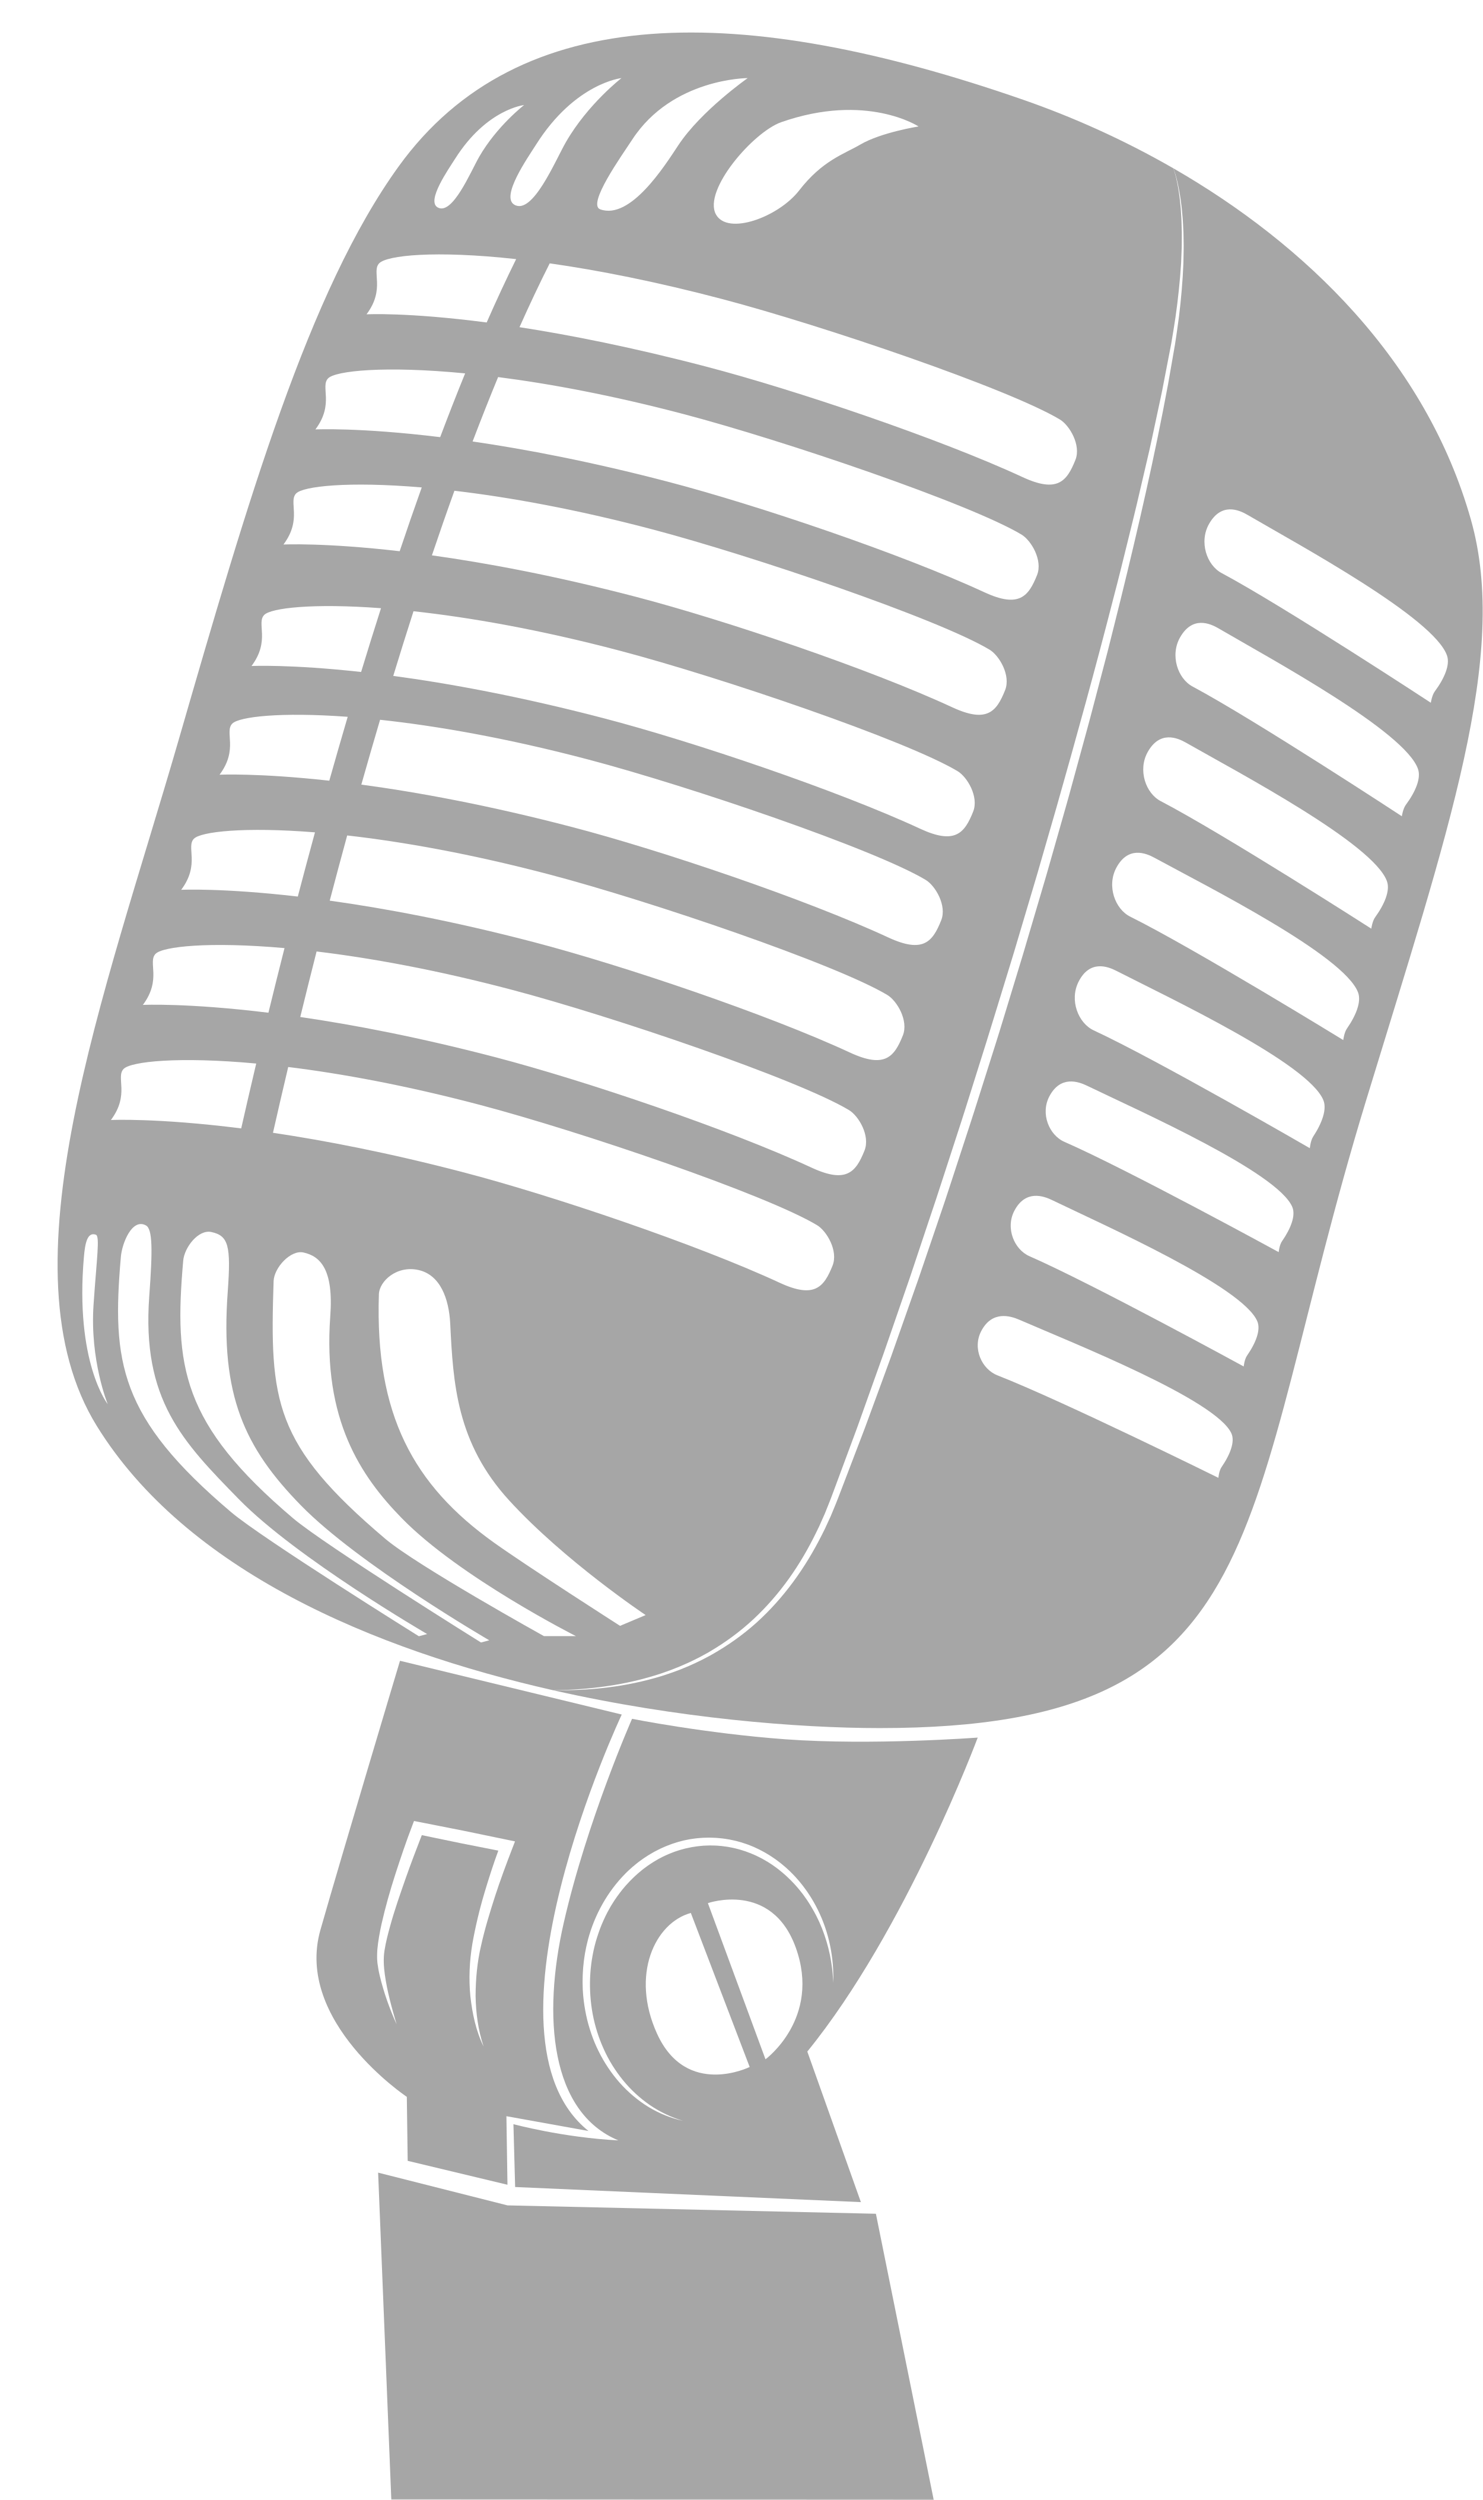 <?xml version="1.0" encoding="UTF-8" standalone="no"?><svg xmlns="http://www.w3.org/2000/svg" xmlns:xlink="http://www.w3.org/1999/xlink" fill="#a6a6a6" height="707.2" preserveAspectRatio="xMidYMid meet" version="1" viewBox="-16.3 -9.2 419.8 707.2" width="419.8" zoomAndPan="magnify"><defs><clipPath id="a"><path d="M 140 38 L 403.41 38 L 403.41 480 L 140 480 Z M 140 38"/></clipPath></defs><g><g id="change1_2"><path d="M 92.648 549.52 C 93.312 554.227 94.605 558.883 95.969 563.504 C 93.98 559.102 92.348 554.539 91.203 549.785 C 90.914 548.594 90.703 547.379 90.539 546.141 C 90.402 544.891 90.438 543.613 90.516 542.355 C 90.746 539.875 91.191 537.469 91.711 535.086 C 92.793 530.328 94.121 525.668 95.605 521.059 C 97.105 516.449 98.633 511.875 100.379 507.34 L 100.898 505.977 L 102.352 506.262 L 114.918 508.738 L 127.457 511.332 L 129.488 511.75 L 128.738 513.688 C 127.008 518.164 125.309 522.727 123.82 527.316 C 122.344 531.922 120.914 536.539 119.879 541.238 C 118.781 545.898 118.344 550.688 118.328 555.496 C 118.414 560.305 119.043 565.152 120.594 569.777 C 118.418 565.383 117.41 560.48 116.852 555.582 C 116.363 550.66 116.598 545.652 117.406 540.754 C 118.27 535.891 119.414 531.098 120.812 526.387 C 122.023 522.344 123.297 518.336 124.762 514.363 L 114.199 512.281 L 103.102 509.984 C 101.555 513.984 100.004 518.008 98.582 522.062 C 97.008 526.582 95.398 531.102 94.145 535.691 C 93.512 537.984 92.906 540.285 92.547 542.586 C 92.188 544.844 92.32 547.156 92.648 549.52 Z M 99.105 602.125 L 127.352 608.891 L 127.051 589.496 L 150.285 593.68 C 116.727 566.883 159.699 475.863 159.699 475.863 L 96.93 460.656 C 96.93 460.656 80.324 516.02 74.406 536.785 C 66.996 562.777 98.863 584.023 98.863 584.023 L 99.105 602.125" fill="inherit"/></g><g id="change1_3"><path d="M 219.574 551.77 C 219.48 550.008 219.363 548.25 219.082 546.516 C 218.977 545.645 218.789 544.785 218.637 543.922 C 218.551 543.492 218.441 543.066 218.344 542.641 C 218.246 542.215 218.152 541.785 218.027 541.367 L 217.676 540.105 C 217.547 539.688 217.406 539.27 217.277 538.855 L 217.074 538.23 C 217.008 538.023 216.926 537.82 216.852 537.617 L 216.395 536.391 L 215.887 535.188 C 215.801 534.984 215.719 534.785 215.629 534.586 L 215.348 533.996 C 215.156 533.605 214.98 533.207 214.781 532.82 L 214.168 531.672 C 213.32 530.152 212.426 528.664 211.391 527.273 L 211.016 526.746 L 210.613 526.234 C 210.34 525.898 210.082 525.551 209.805 525.223 L 208.953 524.242 C 208.816 524.074 208.668 523.918 208.52 523.762 L 208.07 523.293 C 207.773 522.98 207.48 522.664 207.16 522.375 L 206.227 521.48 C 205.578 520.918 204.941 520.336 204.254 519.816 C 203.594 519.27 202.875 518.793 202.18 518.293 C 201.453 517.832 200.742 517.355 199.984 516.949 C 199.613 516.738 199.242 516.523 198.855 516.34 C 198.473 516.152 198.094 515.953 197.707 515.77 L 196.531 515.262 L 196.238 515.133 L 195.938 515.023 L 195.336 514.801 L 194.738 514.574 C 194.535 514.504 194.332 514.445 194.129 514.379 C 193.723 514.258 193.32 514.113 192.906 514.004 L 191.672 513.688 C 191.465 513.633 191.254 513.59 191.047 513.551 L 190.418 513.43 L 189.793 513.309 L 189.16 513.219 C 188.738 513.164 188.32 513.094 187.895 513.055 L 186.625 512.953 C 186.414 512.934 186.199 512.93 185.988 512.926 L 185.352 512.914 L 184.715 512.898 C 184.5 512.895 184.289 512.914 184.074 512.918 C 183.652 512.938 183.227 512.945 182.805 512.969 C 181.957 513.055 181.109 513.113 180.273 513.266 C 179.855 513.328 179.434 513.387 179.02 513.484 L 177.777 513.746 C 176.957 513.969 176.133 514.168 175.332 514.453 L 174.727 514.648 C 174.523 514.715 174.332 514.801 174.133 514.875 C 173.738 515.031 173.34 515.18 172.949 515.344 L 171.789 515.871 C 171.594 515.953 171.402 516.051 171.215 516.148 L 170.652 516.445 L 170.086 516.738 C 169.898 516.84 169.719 516.953 169.535 517.059 C 169.172 517.277 168.797 517.484 168.441 517.715 L 167.379 518.418 C 167.02 518.648 166.688 518.918 166.344 519.164 L 165.828 519.543 L 165.332 519.945 C 165.008 520.219 164.668 520.48 164.352 520.762 L 163.402 521.617 C 163.082 521.898 162.793 522.219 162.484 522.512 L 162.031 522.961 C 161.883 523.113 161.738 523.273 161.594 523.43 C 161.309 523.742 161.012 524.051 160.73 524.371 C 160.184 525.027 159.621 525.672 159.117 526.363 C 158.586 527.031 158.117 527.75 157.629 528.449 L 156.945 529.535 C 156.832 529.719 156.715 529.895 156.605 530.082 L 156.293 530.641 C 155.43 532.117 154.699 533.676 154.035 535.254 L 153.559 536.445 C 153.402 536.848 153.273 537.258 153.129 537.66 C 152.832 538.465 152.605 539.293 152.348 540.113 C 150.496 546.727 150.219 553.789 151.469 560.574 C 152.105 563.969 153.145 567.289 154.574 570.438 C 155.98 573.602 157.824 576.566 160.012 579.266 C 162.195 581.965 164.773 584.348 167.645 586.336 C 169.086 587.32 170.609 588.191 172.191 588.941 C 173.773 589.703 175.422 590.336 177.113 590.824 C 175.391 590.449 173.695 589.934 172.047 589.273 C 170.402 588.613 168.812 587.812 167.285 586.895 C 165.762 585.969 164.32 584.914 162.953 583.766 C 161.59 582.609 160.297 581.371 159.113 580.027 C 156.75 577.34 154.734 574.336 153.148 571.113 C 152.348 569.508 151.648 567.844 151.074 566.141 C 150.5 564.438 149.996 562.707 149.629 560.945 C 149.262 559.188 148.977 557.402 148.809 555.609 C 148.758 555.164 148.738 554.715 148.707 554.266 L 148.664 553.59 L 148.645 552.914 C 148.637 552.465 148.613 552.016 148.617 551.562 L 148.637 550.211 C 148.637 549.762 148.664 549.312 148.691 548.859 C 148.719 548.41 148.742 547.961 148.773 547.512 L 148.914 546.164 L 148.984 545.492 L 149.082 544.82 L 149.285 543.48 L 149.539 542.152 L 149.672 541.488 L 149.828 540.828 C 149.938 540.391 150.039 539.949 150.148 539.512 C 152.027 532.531 155.645 525.973 160.781 520.805 L 161.266 520.324 C 161.43 520.164 161.59 520.004 161.762 519.855 L 162.781 518.945 C 163.121 518.645 163.484 518.367 163.836 518.078 L 164.367 517.648 L 164.922 517.246 C 165.293 516.984 165.648 516.699 166.035 516.453 L 167.18 515.703 C 167.562 515.461 167.965 515.242 168.355 515.008 C 168.555 514.895 168.75 514.777 168.949 514.668 L 170.168 514.043 C 170.371 513.934 170.574 513.836 170.785 513.742 L 172.035 513.184 C 172.457 513.008 172.887 512.852 173.312 512.688 C 173.527 512.605 173.734 512.516 173.953 512.449 L 174.605 512.238 C 175.469 511.938 176.359 511.723 177.242 511.492 C 178.141 511.309 179.031 511.105 179.941 511.004 C 180.844 510.855 181.758 510.805 182.668 510.73 C 183.121 510.711 183.578 510.707 184.035 510.695 C 184.266 510.695 184.492 510.684 184.719 510.688 L 185.402 510.715 L 186.09 510.738 C 186.316 510.746 186.543 510.754 186.77 510.781 L 188.133 510.91 C 188.586 510.957 189.035 511.039 189.488 511.105 L 190.16 511.215 L 190.832 511.355 L 191.5 511.496 C 191.723 511.543 191.945 511.59 192.164 511.652 L 193.48 512.012 C 193.922 512.141 194.348 512.297 194.781 512.438 C 194.996 512.508 195.215 512.574 195.426 512.656 L 196.059 512.906 L 196.691 513.164 L 197.008 513.289 L 198.551 514.012 C 198.957 514.215 199.355 514.434 199.758 514.645 C 200.16 514.852 200.547 515.09 200.934 515.324 C 201.723 515.773 202.461 516.297 203.211 516.801 C 203.934 517.348 204.672 517.871 205.352 518.465 C 206.059 519.027 206.711 519.652 207.371 520.266 C 207.691 520.578 208.008 520.902 208.32 521.227 C 208.641 521.543 208.938 521.883 209.234 522.223 L 209.684 522.727 C 209.832 522.895 209.98 523.062 210.117 523.242 L 210.961 524.293 C 211.238 524.645 211.492 525.016 211.762 525.375 L 212.156 525.918 L 212.527 526.48 C 213.543 527.961 214.418 529.527 215.219 531.125 C 218.395 537.543 219.816 544.727 219.574 551.77 Z M 195.914 575.574 C 195.914 575.574 178.016 584.434 169.695 566.156 C 162.113 549.5 169.117 534.773 179.258 531.996 Z M 200.391 573.398 L 184.086 529.219 C 184.086 529.219 202.125 522.891 208.953 541.773 C 216.195 561.812 200.391 573.398 200.391 573.398 Z M 206.055 482.867 C 183.414 481.211 162.617 477.074 162.617 477.074 C 162.617 477.074 149.867 505.957 143.285 534.773 C 137.199 561.402 139.559 588.367 158.734 596.336 C 158.742 596.34 158.75 596.344 158.758 596.344 C 143.035 595.543 129.039 591.75 129.039 591.75 L 129.523 609.535 L 227.395 613.805 L 212.23 571.211 C 240.18 536.848 260.469 482.383 260.469 482.383 C 260.469 482.383 230.41 484.648 206.055 482.867" fill="inherit"/></g><g id="change1_4"><path d="M 127.352 614.727 L 90.738 605.465 L 94.469 697.93 L 248 698 L 231.645 617.098 L 127.352 614.727" fill="inherit"/></g><g id="change1_5"><path d="M 137.668 453.672 C 137.668 453.672 101.668 433.691 92.766 426.148 C 61.152 399.367 60.035 387.289 61.152 353.25 C 61.277 349.484 65.926 344.344 69.605 345.145 C 74.434 346.199 78.152 350.031 77.195 363.121 C 75.043 392.473 85.816 408.441 97.473 420.355 C 113.766 437.016 146.719 453.672 146.719 453.672 Z M 119.855 455.48 C 119.855 455.48 75.594 427.898 66.691 420.355 C 35.078 393.574 32.953 377.391 35.562 347.457 C 35.891 343.703 39.852 338.551 43.535 339.352 C 48.359 340.406 49.121 343.172 48.164 356.262 C 46.012 385.613 52.93 400.387 68.926 416.734 C 85.223 433.391 122.199 454.859 122.199 454.859 Z M 102.266 453.711 C 102.266 453.711 58.008 426.129 49.105 418.586 C 17.492 391.805 15.309 376.262 17.918 346.328 C 18.246 342.574 21.051 335.371 24.988 337.469 C 26.918 338.496 26.91 344.398 25.953 357.488 C 23.801 386.84 35.344 398.617 51.34 414.965 C 67.633 431.621 104.613 453.09 104.613 453.09 Z M 18.711 293.191 C 20.781 291.121 34.121 289.648 56.227 291.688 C 54.586 298.625 53.164 304.797 51.98 310.039 C 28.023 307.02 15.094 307.664 15.094 307.664 C 20.523 300.426 16.383 295.52 18.711 293.191 Z M 7.457 346.328 C 7.785 342.574 8.41 339.27 10.824 340.105 C 12.039 340.527 11.066 346.828 10.18 359.922 C 9.109 375.699 14.203 388.066 14.203 388.066 C 14.203 388.066 4.848 376.262 7.457 346.328 Z M 27.758 260.629 C 29.797 258.59 42.742 257.129 64.238 259.027 C 62.609 265.434 61.09 271.547 59.684 277.312 C 36.59 274.484 24.141 275.102 24.141 275.102 C 29.566 267.863 25.43 262.957 27.758 260.629 Z M 38.609 228.066 C 40.578 226.102 52.711 224.676 72.859 226.281 C 71.168 232.484 69.543 238.555 68 244.445 C 46.527 241.965 34.992 242.539 34.992 242.539 C 40.422 235.301 36.285 230.395 38.609 228.066 Z M 49.465 195.504 C 51.379 193.59 62.918 192.184 82.125 193.594 C 80.332 199.684 78.594 205.719 76.914 211.668 C 56.699 209.441 45.848 209.977 45.848 209.977 C 51.273 202.738 47.137 197.832 49.465 195.504 Z M 58.512 164.75 C 60.438 162.824 72.117 161.41 91.551 162.867 C 89.625 168.887 87.75 174.91 85.922 180.91 C 65.73 178.688 54.895 179.223 54.895 179.223 C 60.32 171.988 56.184 167.078 58.512 164.75 Z M 67.555 130.379 C 69.562 128.371 82.164 126.926 103.082 128.699 C 100.953 134.656 98.871 140.684 96.836 146.746 C 75.43 144.277 63.938 144.852 63.938 144.852 C 69.363 137.613 65.227 132.707 67.555 130.379 Z M 76.602 97.816 C 78.711 95.711 92.512 94.223 115.367 96.434 C 112.969 102.312 110.613 108.34 108.301 114.473 C 85.352 111.68 72.984 112.289 72.984 112.289 C 78.41 105.055 74.273 100.145 76.602 97.816 Z M 91.074 65.254 C 93.254 63.074 106.605 61.559 129.809 64.105 C 126.984 69.82 124.199 75.812 121.465 82.031 C 98.902 79.094 87.457 79.727 87.457 79.727 C 92.883 72.492 88.746 67.582 91.074 65.254 Z M 112.555 35.68 C 121.461 21.625 132.059 20.52 132.059 20.52 C 132.059 20.52 124.371 26.453 119.363 35.133 C 116.934 39.348 111.73 51.938 107.547 49.453 C 104.398 47.582 110.594 38.773 112.555 35.68 Z M 159.621 12.895 C 159.621 12.895 150.105 20.242 143.906 30.984 C 140.898 36.199 134.461 51.781 129.281 48.707 C 125.383 46.391 133.051 35.488 135.48 31.66 C 146.504 14.266 159.621 12.895 159.621 12.895 Z M 195.352 12.895 C 195.352 12.895 182.152 22.148 175.715 31.887 C 171.746 37.891 162.148 53.051 153.629 50.031 C 149.766 48.664 159.703 34.836 162.68 30.277 C 174.023 12.895 195.352 12.895 195.352 12.895 Z M 204.848 25.367 C 228.988 16.922 243.719 26.574 243.719 26.574 C 243.719 26.574 233.094 28.266 227.301 31.66 C 222.594 34.418 216.512 36.164 209.918 44.684 C 204.121 52.168 189.664 57.559 186.355 51.441 C 182.652 44.602 196.949 28.133 204.848 25.367 Z M 283.727 109.48 C 286.438 111.105 289.801 116.734 288.113 120.941 C 285.695 126.973 283.043 130.359 273.145 125.773 C 249.918 115.008 208.953 101.137 183.574 94.512 C 162.551 89.023 144.941 85.555 130.758 83.363 C 133.562 77.078 136.414 71.035 139.309 65.305 C 152.965 67.246 169.336 70.449 188.262 75.438 C 216.602 82.91 269.238 100.789 283.727 109.48 Z M 277.258 153.508 C 274.844 159.535 272.188 162.922 262.289 158.336 C 239.062 147.57 198.098 133.699 172.723 127.074 C 150.988 121.398 132.465 117.879 117.484 115.699 C 119.848 109.492 122.254 103.406 124.703 97.48 C 139.449 99.371 157.188 102.668 177.406 108 C 205.746 115.473 258.387 133.352 272.871 142.043 C 275.582 143.672 278.945 149.297 277.258 153.508 Z M 268.215 186.066 C 265.801 192.098 263.145 195.484 253.242 190.895 C 230.02 180.133 189.055 166.262 163.676 159.637 C 140.723 153.645 121.359 150.059 105.965 147.914 C 108.039 141.766 110.164 135.664 112.336 129.641 C 127.711 131.445 146.598 134.824 168.363 140.562 C 196.699 148.035 249.34 165.914 263.824 174.605 C 266.539 176.23 269.898 181.855 268.215 186.066 Z M 259.168 220.438 C 256.754 226.469 254.098 229.855 244.199 225.27 C 220.977 214.504 180.008 200.633 154.633 194.008 C 130.734 187.77 110.707 184.133 95.02 182.02 C 96.879 175.934 98.793 169.824 100.754 163.727 C 116.574 165.449 136.336 168.875 159.316 174.934 C 187.656 182.406 240.297 200.285 254.781 208.977 C 257.492 210.605 260.855 216.23 259.168 220.438 Z M 250.121 251.191 C 247.707 257.223 245.055 260.609 235.152 256.02 C 211.93 245.258 170.965 231.387 145.586 224.762 C 121.691 218.523 101.672 214.887 85.984 212.773 C 87.691 206.734 89.461 200.609 91.289 194.434 C 107.176 196.141 127.086 199.574 150.27 205.688 C 178.609 213.16 231.25 231.039 245.734 239.73 C 248.449 241.355 251.809 246.98 250.121 251.191 Z M 239.27 283.754 C 236.855 289.781 234.199 293.172 224.301 288.582 C 201.074 277.82 160.109 263.945 134.73 257.32 C 111.785 251.332 92.434 247.746 77.039 245.605 C 78.609 239.617 80.258 233.461 81.98 227.16 C 97.605 228.926 116.984 232.336 139.418 238.25 C 167.758 245.723 220.395 263.602 234.883 272.293 C 237.594 273.918 240.953 279.543 239.27 283.754 Z M 228.414 316.316 C 226 322.348 223.344 325.73 213.445 321.145 C 190.223 310.383 149.254 296.512 123.879 289.883 C 102.172 284.219 83.664 280.699 68.695 278.52 C 70.125 272.672 71.668 266.473 73.32 259.984 C 88.555 261.812 107.164 265.168 128.562 270.812 C 156.902 278.285 209.543 296.164 224.027 304.855 C 226.738 306.48 230.102 312.105 228.414 316.316 Z M 219.367 348.879 C 216.953 354.906 214.301 358.297 204.402 353.707 C 181.176 342.945 140.211 329.07 114.832 322.445 C 93.754 316.941 75.707 313.473 60.973 311.281 C 62.18 305.945 63.621 299.699 65.285 292.668 C 80.332 294.52 98.59 297.855 119.52 303.375 C 147.855 310.848 200.496 328.727 214.984 337.414 C 217.695 339.043 221.055 344.668 219.367 348.879 Z M 159.223 450.773 C 159.223 450.773 133.039 434.02 123.543 427.234 C 100.73 410.941 89.836 391.023 90.953 356.984 C 91.078 353.219 96.043 348.727 102.18 350.105 C 108.262 351.473 110.785 358.07 111.148 365.312 C 111.98 381.984 112.863 398.945 127.855 415.309 C 143.598 432.488 166.469 447.723 166.469 447.723 Z M 170.668 464.305 C 171.277 464.102 171.879 463.879 172.48 463.664 L 173.387 463.344 C 173.691 463.238 173.984 463.109 174.281 462.996 L 176.066 462.285 C 176.66 462.043 177.238 461.773 177.828 461.52 C 179.008 461.02 180.141 460.43 181.293 459.867 C 181.582 459.73 181.863 459.578 182.141 459.426 L 182.984 458.965 L 183.824 458.508 L 184.246 458.277 L 184.656 458.027 C 189.062 455.438 193.203 452.398 196.941 448.926 C 200.68 445.445 204.043 441.578 207.012 437.43 C 209.98 433.277 212.559 428.855 214.789 424.262 C 215.066 423.688 215.359 423.117 215.625 422.539 L 216.402 420.785 L 217.18 419.035 C 217.426 418.445 217.656 417.852 217.895 417.258 C 218.867 414.906 219.734 412.469 220.637 410.062 L 226.012 395.586 C 226.469 394.383 226.887 393.164 227.32 391.953 L 231.211 381.043 L 233.812 373.773 L 236.34 366.48 L 241.383 351.883 L 246.273 337.234 L 248.727 329.914 C 249.539 327.473 250.32 325.02 251.121 322.57 L 255.895 307.887 C 256.297 306.664 256.688 305.438 257.07 304.207 L 258.23 300.523 L 260.547 293.16 C 262.09 288.25 263.656 283.344 265.145 278.414 L 269.68 263.652 C 270.055 262.422 270.441 261.195 270.809 259.961 L 271.906 256.262 L 276.312 241.457 L 277.41 237.758 L 278.48 234.047 L 282.766 219.211 C 288.395 199.402 293.891 179.555 298.988 159.609 L 299.961 155.871 C 300.285 154.625 300.609 153.383 300.91 152.129 L 302.762 144.637 C 303.988 139.637 305.25 134.645 306.391 129.629 L 308.145 122.109 L 309.023 118.352 C 309.316 117.098 309.57 115.836 309.848 114.578 L 311.465 107.031 C 311.996 104.516 312.57 102.004 313.035 99.477 L 314.496 91.898 L 315.23 88.109 C 315.457 86.844 315.648 85.574 315.863 84.309 C 316.723 79.238 317.316 74.133 317.766 69.016 L 318.043 65.172 L 318.195 61.316 C 318.23 60.676 318.223 60.035 318.23 59.391 L 318.238 57.465 C 318.238 57.145 318.246 56.82 318.238 56.5 L 318.211 55.535 L 318.156 53.609 C 318.148 52.969 318.094 52.328 318.059 51.688 L 317.934 49.762 L 317.742 47.844 C 317.707 47.523 317.684 47.203 317.641 46.883 L 317.508 45.93 C 317.418 45.293 317.34 44.652 317.219 44.023 C 317.102 43.391 317.004 42.754 316.855 42.129 L 316.652 41.184 L 316.41 40.25 C 316.25 39.629 316.062 39.012 315.836 38.41 C 301.789 30.328 287.293 23.871 273.312 19.016 C 193.82 -8.598 130.617 -9.234 96.574 37.848 C 71.059 73.137 53.859 132.484 34.281 200.102 C 13.168 273.004 -16.344 349.863 11.102 394.227 C 36.387 435.098 89.48 457.504 140.316 469 C 145.465 468.914 150.609 468.57 155.688 467.801 C 160.777 467.07 165.797 465.895 170.668 464.305" fill="inherit"/></g><g clip-path="url(#a)" id="change1_1"><path d="M 389.859 186.398 C 389.043 187.504 388.73 189.617 388.73 189.617 C 388.73 189.617 347.09 162.312 329.504 152.922 C 325.281 150.668 323.062 144.07 325.969 138.992 C 329.457 132.887 334.422 135.051 336.832 136.457 C 351.758 145.168 389.695 165.637 393.32 176.289 C 394.211 178.895 392.594 182.695 389.859 186.398 Z M 381.648 218.508 C 380.836 219.613 380.523 221.727 380.523 221.727 C 380.523 221.727 338.879 194.422 321.293 185.031 C 317.074 182.777 314.855 176.18 317.762 171.102 C 321.25 164.996 326.215 167.16 328.621 168.566 C 343.547 177.277 381.488 197.746 385.113 208.398 C 386 211.004 384.387 214.805 381.648 218.508 Z M 372.969 250.297 C 372.164 251.406 371.875 253.527 371.875 253.527 C 371.875 253.527 329.949 226.656 312.266 217.449 C 308.023 215.238 305.734 208.664 308.586 203.559 C 312.012 197.418 317 199.527 319.422 200.91 C 334.438 209.465 372.59 229.535 376.324 240.152 C 377.238 242.746 375.664 246.566 372.969 250.297 Z M 364.977 281.797 C 364.191 282.926 363.945 285.047 363.945 285.047 C 363.945 285.047 321.504 259 303.645 250.137 C 299.359 248.012 296.945 241.48 299.695 236.32 C 303.004 230.113 308.031 232.129 310.48 233.461 C 325.656 241.723 364.191 261.051 368.137 271.59 C 369.098 274.168 367.602 278.016 364.977 281.797 Z M 355.426 312.359 C 354.672 313.508 354.48 315.637 354.48 315.637 C 354.48 315.637 311.379 290.695 293.297 282.301 C 288.957 280.285 286.375 273.82 288.992 268.59 C 292.137 262.301 297.215 264.184 299.695 265.453 C 315.086 273.316 354.105 291.641 358.32 302.074 C 359.352 304.629 357.949 308.512 355.426 312.359 Z M 346.605 341.953 C 345.855 343.035 345.66 345.039 345.66 345.039 C 345.66 345.039 302.93 321.688 284.996 313.836 C 280.691 311.953 278.148 305.871 280.762 300.941 C 283.902 295.012 288.938 296.77 291.402 297.957 C 306.656 305.316 345.359 322.449 349.512 332.262 C 350.527 334.66 349.129 338.32 346.605 341.953 Z M 336.711 374.305 C 335.957 375.387 335.762 377.391 335.762 377.391 C 335.762 377.391 293.031 354.035 275.098 346.188 C 270.797 344.305 268.25 338.227 270.863 333.293 C 274.004 327.363 279.039 329.121 281.504 330.309 C 296.762 337.668 335.461 354.801 339.613 364.613 C 340.629 367.012 339.23 370.676 336.711 374.305 Z M 329.496 405.848 C 328.75 406.926 328.594 408.895 328.594 408.895 C 328.594 408.895 284.508 387.129 266.051 379.902 C 261.621 378.172 258.898 372.281 261.461 367.379 C 264.543 361.488 269.719 363.078 272.258 364.176 C 287.977 370.988 327.816 386.77 332.258 396.273 C 333.344 398.598 331.988 402.223 329.496 405.848 Z M 400.074 137.809 C 387.359 92.895 353.195 59.906 315.836 38.41 C 316.078 39.008 316.281 39.617 316.461 40.238 L 316.727 41.164 L 316.953 42.105 C 317.117 42.73 317.23 43.363 317.363 43.996 C 317.504 44.625 317.598 45.266 317.703 45.898 L 317.859 46.855 C 317.914 47.172 317.945 47.492 317.988 47.812 L 318.23 49.734 L 318.402 51.66 C 318.457 52.305 318.531 52.945 318.555 53.59 L 318.652 55.523 L 318.703 56.488 C 318.715 56.812 318.715 57.133 318.723 57.457 L 318.754 59.391 C 318.766 60.035 318.781 60.684 318.762 61.328 L 318.691 65.199 L 318.496 69.066 C 318.164 74.215 317.645 79.359 316.875 84.461 C 316.684 85.738 316.512 87.02 316.305 88.293 L 315.641 92.102 L 314.309 99.719 C 310.539 119.996 305.91 140.094 300.992 160.113 C 299.742 165.113 298.512 170.117 297.242 175.113 L 293.316 190.066 C 292.027 195.055 290.641 200.016 289.285 204.988 L 287.246 212.445 L 286.227 216.172 L 285.176 219.891 L 280.941 234.762 L 279.879 238.477 L 278.785 242.184 L 276.598 249.594 L 274.406 257.008 L 273.312 260.715 C 272.945 261.949 272.562 263.18 272.188 264.414 L 267.68 279.199 C 266.188 284.133 264.605 289.035 263.055 293.949 L 259.551 305 C 259.16 306.23 258.77 307.457 258.363 308.68 L 253.559 323.371 C 252.75 325.82 251.965 328.273 251.145 330.715 L 248.66 338.035 L 243.672 352.668 L 238.535 367.25 L 235.961 374.539 L 233.305 381.801 L 230.637 389.055 L 229.305 392.684 C 228.855 393.891 228.426 395.105 227.953 396.305 L 222.43 410.742 C 221.5 413.148 220.617 415.562 219.598 417.957 C 219.348 418.555 219.105 419.156 218.852 419.754 L 218.035 421.523 L 217.223 423.293 C 216.945 423.879 216.641 424.453 216.352 425.035 C 214.016 429.672 211.328 434.141 208.242 438.324 C 205.16 442.508 201.684 446.406 197.82 449.891 C 193.953 453.359 189.688 456.375 185.168 458.922 L 184.746 459.164 L 184.316 459.391 L 183.453 459.844 L 182.59 460.293 C 182.305 460.441 182.02 460.594 181.723 460.727 C 180.547 461.273 179.387 461.855 178.184 462.336 C 175.809 463.379 173.355 464.215 170.895 465.004 C 165.941 466.5 160.867 467.578 155.742 468.195 C 150.625 468.84 145.465 469.051 140.316 469 C 175.551 476.969 209.699 479.695 232.75 479.695 C 345.746 479.695 333.75 422.18 370.375 302.234 C 393.758 225.66 410.938 176.195 400.074 137.809" fill="inherit"/></g></g></svg>